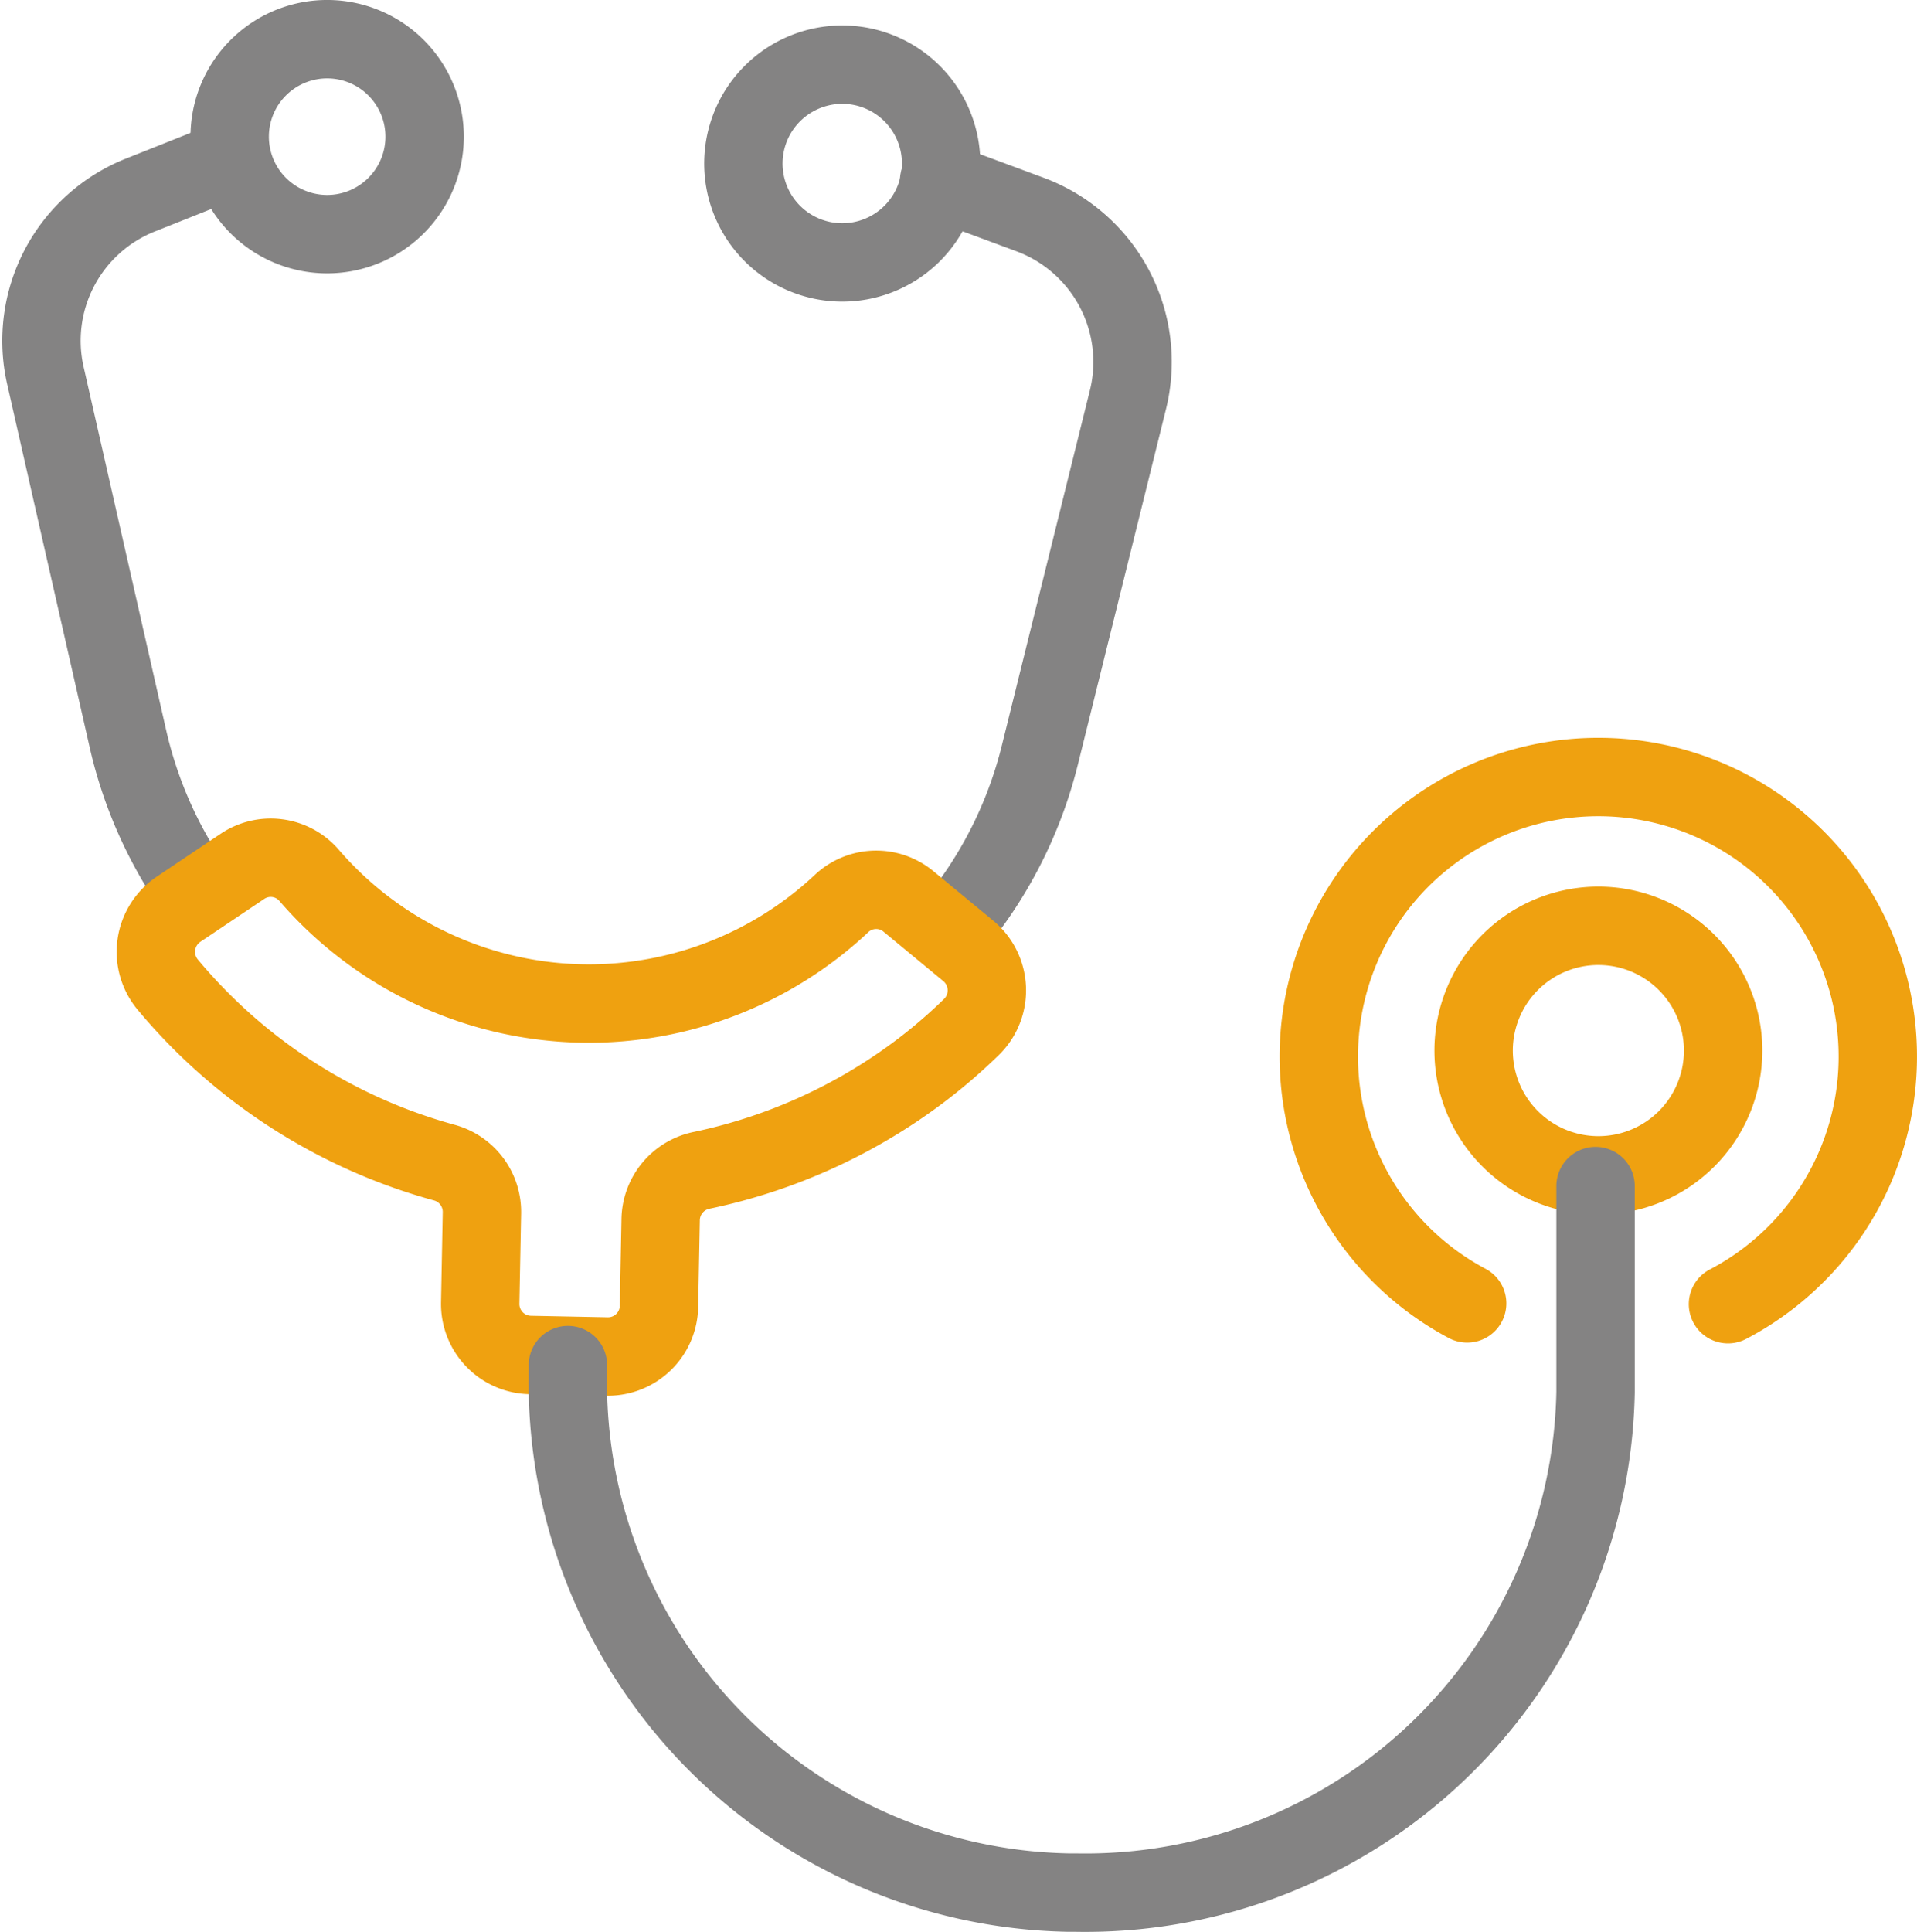 <svg xmlns="http://www.w3.org/2000/svg" width="36.683" height="36.96" viewBox="0 0 36.683 36.96"><g transform="translate(0.794 0.75)"><path d="M225.8,141.108a2.387,2.387,0,1,1-2.388-2.388A2.388,2.388,0,0,1,225.8,141.108Z" transform="translate(-193.621 -121.758)" fill="none" stroke="#efa110" stroke-linecap="round" stroke-linejoin="round" stroke-width="1.5"/><path d="M200.519,126.312a5.348,5.348,0,1,1,4.991.015" transform="translate(-173.238 -102.126)" fill="none" stroke="#efa110" stroke-linecap="round" stroke-linejoin="round" stroke-width="1.5"/><path d="M140.408,26.372l.006,0,1.737.644a3.009,3.009,0,0,1,1.87,3.545l-1.686,6.8a8.211,8.211,0,0,1-1.679,3.3" transform="translate(-123.232 -23.661)" fill="none" stroke="#848383" stroke-linecap="round" stroke-linejoin="round" stroke-width="1.5"/><path d="M7.942,38a8.252,8.252,0,0,1-1.287-2.9L5.076,28.152a3,3,0,0,1,1.82-3.46l1.386-.552" transform="translate(-5 -21.712)" fill="none" stroke="#848383" stroke-linecap="round" stroke-linejoin="round" stroke-width="1.5"/><path d="M37.123,6.9A1.865,1.865,0,1,1,35.294,5,1.865,1.865,0,0,1,37.123,6.9Z" transform="translate(-29.792 -5)" fill="none" stroke="#848383" stroke-linecap="round" stroke-linejoin="round" stroke-width="1.5"/><path d="M114.668,10.724A1.892,1.892,0,1,1,112.813,8.8,1.892,1.892,0,0,1,114.668,10.724Z" transform="translate(-97.453 -8.313)" fill="none" stroke="#848383" stroke-linecap="round" stroke-linejoin="round" stroke-width="1.5"/><path d="M36.645,129.317a.967.967,0,0,0-1.279.03,6.926,6.926,0,0,1-.541.46,7.069,7.069,0,0,1-9.66-1,.969.969,0,0,0-1.273-.163l-1.223.821a.981.981,0,0,0-.2,1.443,10.507,10.507,0,0,0,5.284,3.4.978.978,0,0,1,.725.96l-.033,1.722a.976.976,0,0,0,.957,1l1.464.029a.976.976,0,0,0,1-.957l.032-1.669a.979.979,0,0,1,.785-.936,10.518,10.518,0,0,0,4.227-1.933,10.37,10.37,0,0,0,.932-.806.98.98,0,0,0-.055-1.457Z" transform="translate(-20.05 -112.817)" fill="none" stroke="#efa110" stroke-linecap="round" stroke-linejoin="round" stroke-width="1.5"/><path d="M104.045,177.966l0,3.944a9.765,9.765,0,0,1-9.953,9.573l-.139,0a9.765,9.765,0,0,1-9.573-9.953l0-.139" transform="translate(-74.307 -156.025)" fill="none" stroke="#848383" stroke-linecap="round" stroke-linejoin="round" stroke-width="1.5"/></g></svg>